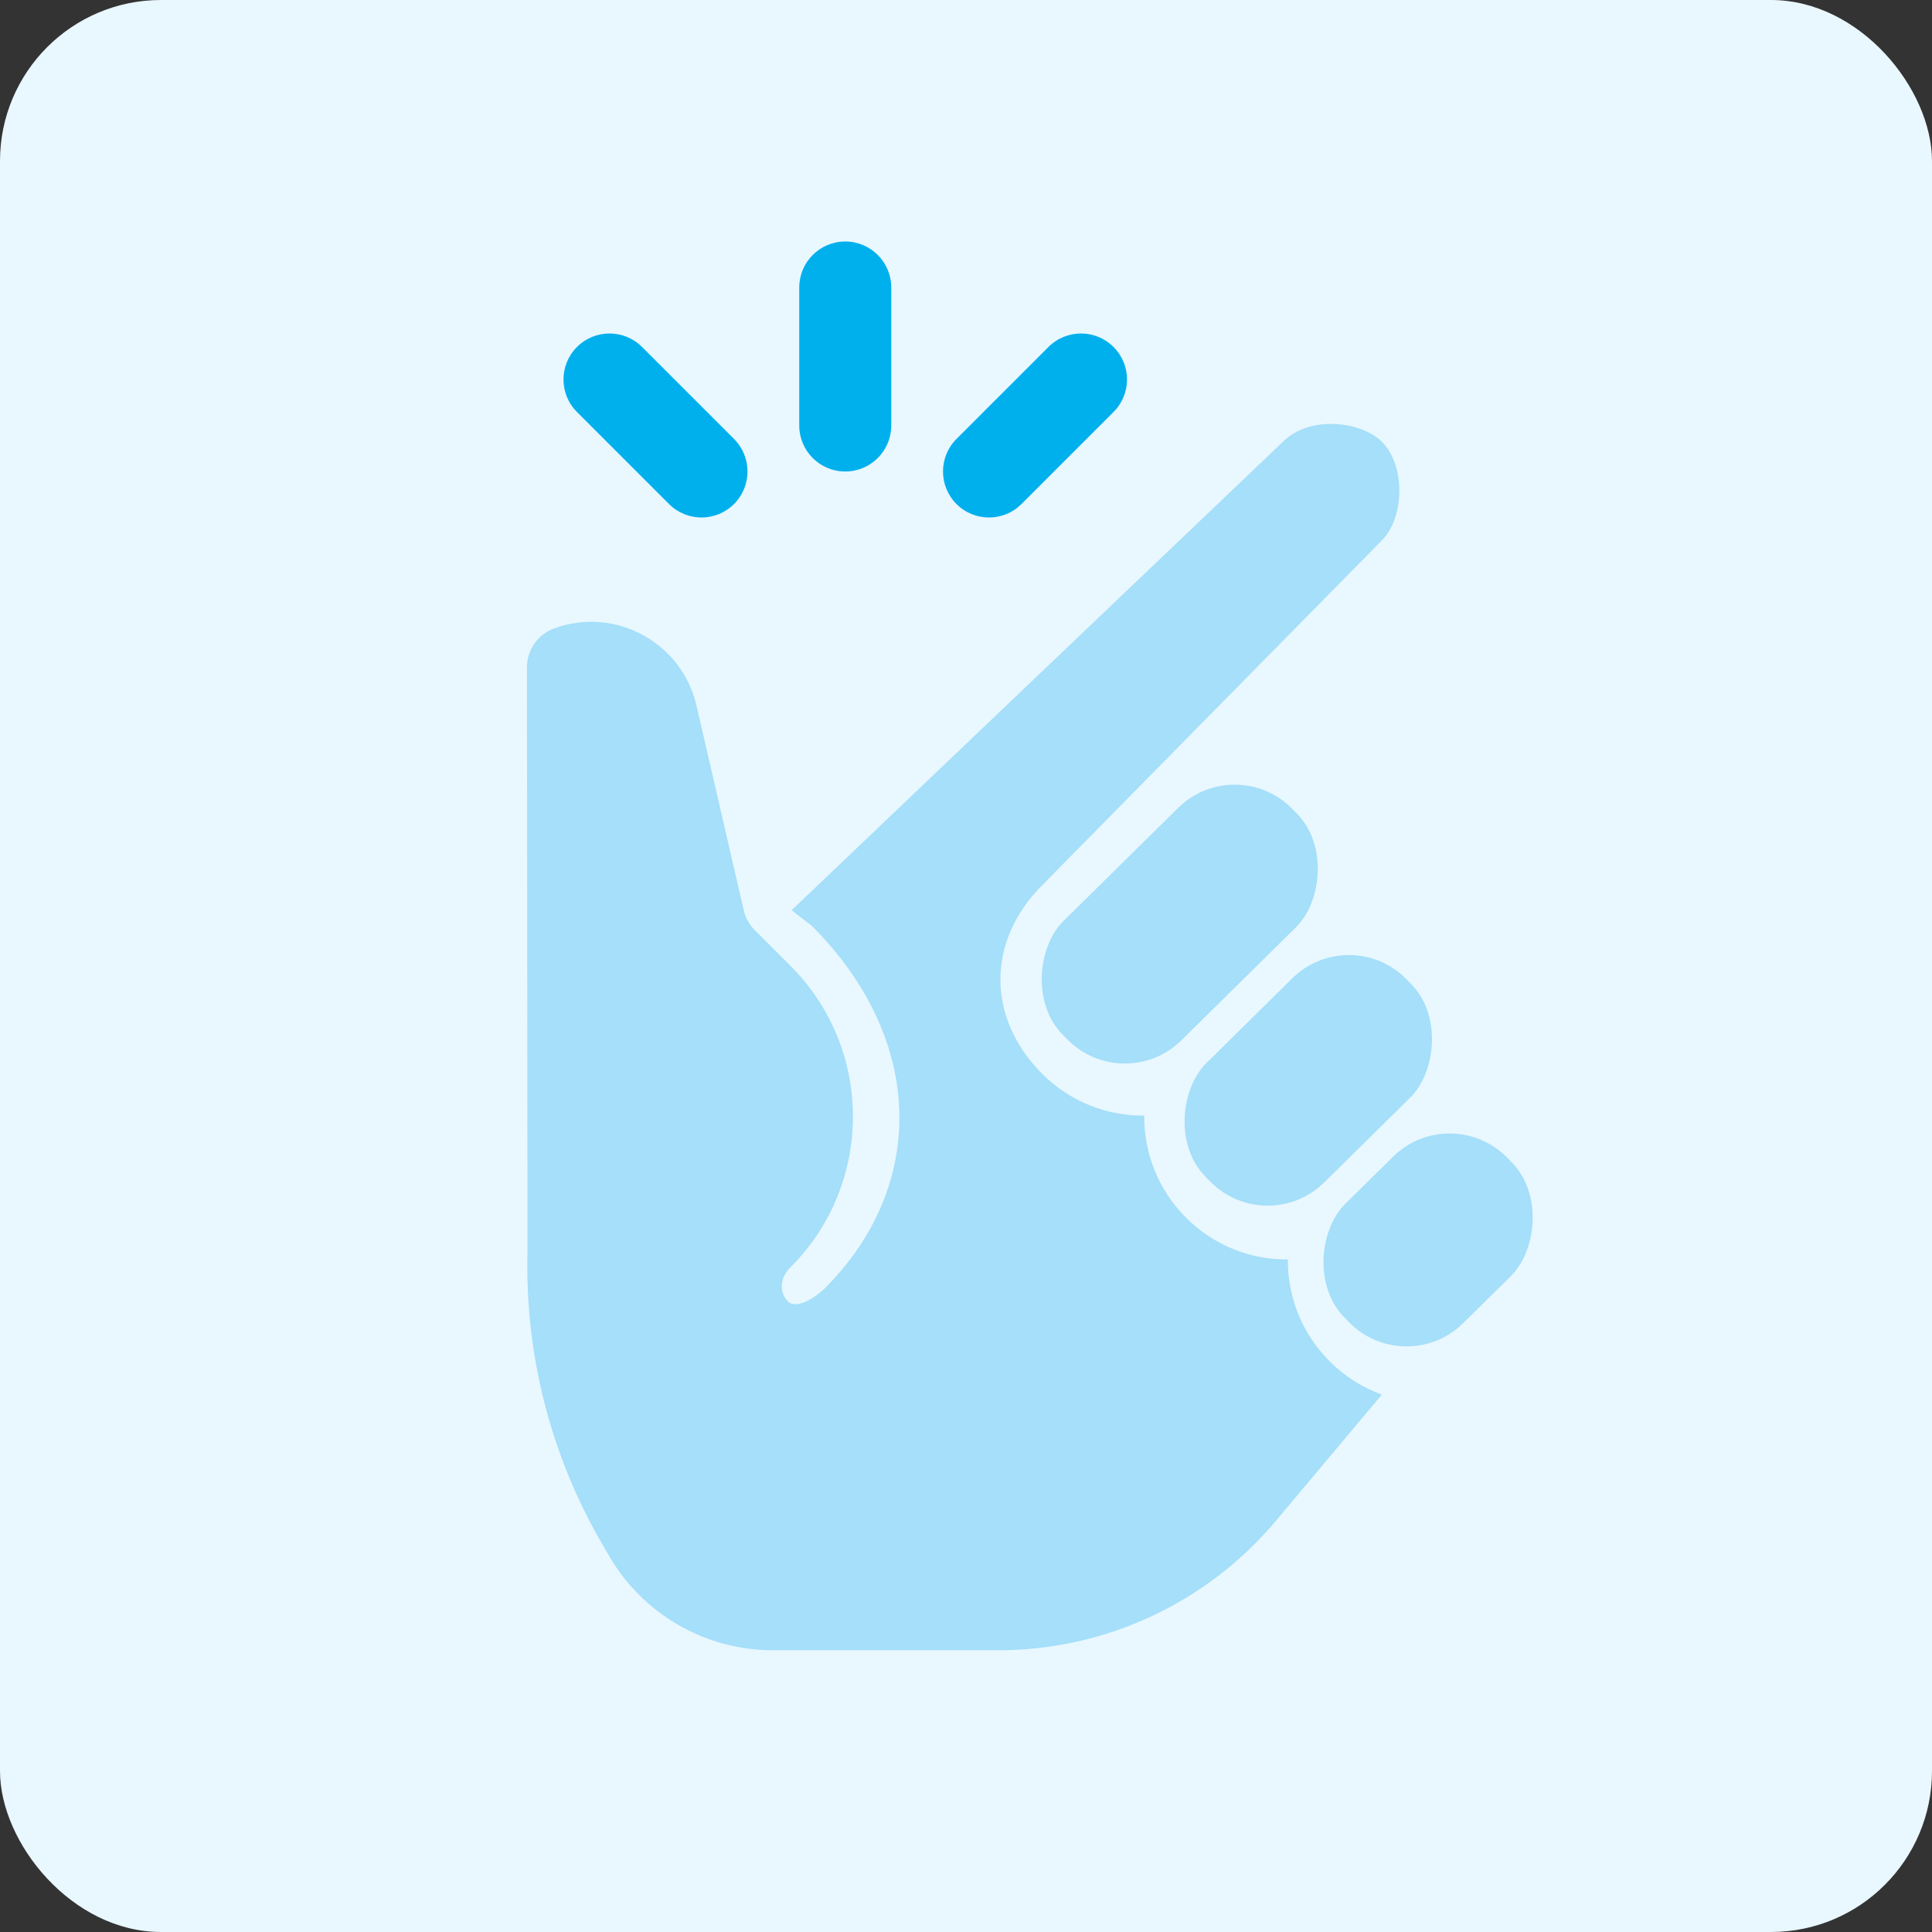<svg width="48" height="48" viewBox="0 0 48 48" fill="none" xmlns="http://www.w3.org/2000/svg">
<rect x="0" y="0" width="48" height="48" fill="#333333" stroke="none"/>
<rect width="48" height="48" rx="4" fill="#E9F7FF"/>
<path d="M31.997 31.291C31.997 31.298 31.996 31.305 31.996 31.312C31.996 32.261 32.365 33.152 33.035 33.822C33.408 34.195 33.849 34.474 34.33 34.649L31.698 37.786C29.988 39.823 27.464 41 24.804 41H19.202C17.529 41 15.982 40.111 15.139 38.666L14.972 38.38C13.683 36.171 13.037 33.645 13.106 31.088L13.092 16.578C13.092 16.148 13.36 15.763 13.765 15.614C15.285 15.056 16.943 15.964 17.304 17.53L18.478 22.615C18.521 22.805 18.618 22.975 18.751 23.108L19.644 24.002C21.706 26.064 21.706 29.418 19.644 31.48C19.229 31.895 19.5 32.327 19.644 32.381C19.939 32.493 20.377 32.123 20.5 32C23 29.5 23.028 25.861 20.167 23L19.667 22.615L31.876 10.974C32.547 10.303 33.828 10.472 34.33 10.974C34.933 11.576 34.89 12.867 34.33 13.428L25.893 21.993C24.509 23.377 24.509 25.296 25.894 26.681C26.592 27.378 27.509 27.725 28.427 27.718C28.421 28.635 28.767 29.554 29.465 30.252C30.14 30.927 31.041 31.299 31.997 31.291Z" fill="#A5DFF9"/>
<path d="M23.763 12.522C23.317 12.075 23.317 11.353 23.763 10.906L26.049 8.62C26.496 8.174 27.218 8.174 27.665 8.62C28.112 9.067 28.112 9.79 27.665 10.236L25.379 12.522C25.156 12.745 24.864 12.857 24.571 12.857C24.279 12.857 23.986 12.745 23.763 12.522ZM21 11.714C21.632 11.714 22.143 11.202 22.143 10.571V7.143C22.143 6.512 21.632 6 21 6C20.368 6 19.857 6.512 19.857 7.143V10.571C19.857 11.202 20.368 11.714 21 11.714ZM16.621 12.522C16.844 12.745 17.136 12.857 17.429 12.857C17.721 12.857 18.014 12.745 18.237 12.522C18.683 12.075 18.683 11.353 18.237 10.906L15.951 8.62C15.504 8.174 14.782 8.174 14.335 8.62C13.888 9.067 13.888 9.79 14.335 10.236L16.621 12.522Z" fill="#00B0ED"/>
<rect x="30.696" y="18.667" width="4.167" height="8" rx="2" transform="rotate(45.399 30.696 18.667)" fill="#A5DFF9"/>
<rect x="33.533" y="22.9" width="4.167" height="7" rx="2" transform="rotate(45.399 33.533 22.9)" fill="#A5DFF9"/>
<rect x="36.035" y="27.333" width="4.167" height="5.667" rx="2" transform="rotate(45.399 36.035 27.333)" fill="#A5DFF9"/>
</svg>
